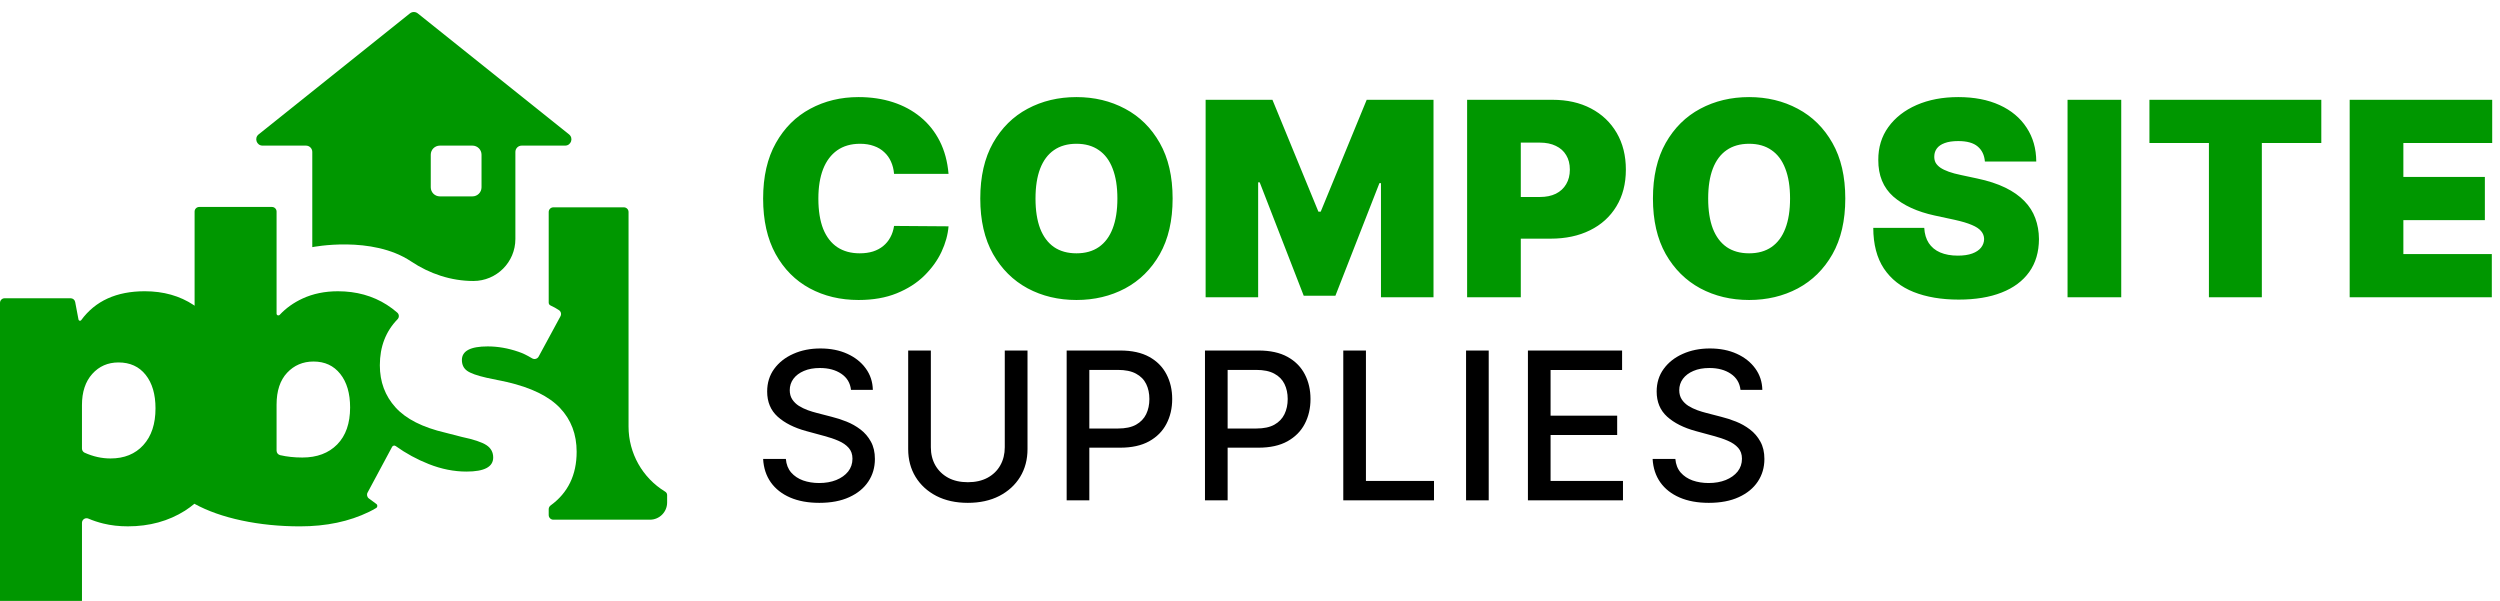 <svg width="208" height="50" viewBox="0 0 208 50" fill="none" xmlns="http://www.w3.org/2000/svg">
<path d="M78.918 14.465H74.386C74.354 14.09 74.269 13.751 74.13 13.446C73.996 13.141 73.808 12.879 73.567 12.659C73.331 12.435 73.045 12.263 72.707 12.146C72.37 12.023 71.987 11.962 71.559 11.962C70.809 11.962 70.174 12.143 69.654 12.507C69.141 12.871 68.749 13.392 68.482 14.071C68.219 14.751 68.088 15.566 68.088 16.519C68.088 17.524 68.222 18.367 68.489 19.046C68.763 19.72 69.156 20.228 69.671 20.57C70.184 20.908 70.803 21.076 71.526 21.076C71.939 21.076 72.308 21.025 72.635 20.923C72.962 20.817 73.246 20.664 73.486 20.466C73.728 20.268 73.923 20.03 74.073 19.752C74.229 19.469 74.333 19.15 74.386 18.797L78.918 18.83C78.864 19.525 78.668 20.234 78.331 20.956C77.994 21.673 77.514 22.335 76.893 22.945C76.277 23.55 75.514 24.036 74.604 24.405C73.693 24.775 72.635 24.959 71.43 24.959C69.919 24.959 68.565 24.636 67.365 23.988C66.17 23.341 65.225 22.389 64.529 21.132C63.838 19.875 63.492 18.337 63.492 16.519C63.492 14.69 63.846 13.149 64.553 11.897C65.26 10.64 66.213 9.691 67.413 9.049C68.613 8.401 69.952 8.078 71.43 8.078C72.469 8.078 73.425 8.22 74.298 8.503C75.171 8.787 75.937 9.201 76.596 9.747C77.254 10.287 77.785 10.953 78.187 11.745C78.588 12.537 78.832 13.443 78.918 14.465ZM97.562 16.519C97.562 18.348 97.206 19.891 96.494 21.148C95.781 22.4 94.82 23.349 93.61 23.997C92.399 24.638 91.049 24.959 89.561 24.959C88.061 24.959 86.706 24.636 85.495 23.988C84.29 23.336 83.332 22.384 82.619 21.132C81.912 19.875 81.559 18.337 81.559 16.519C81.559 14.69 81.912 13.149 82.619 11.897C83.332 10.64 84.29 9.691 85.495 9.049C86.706 8.401 88.061 8.078 89.561 8.078C91.049 8.078 92.399 8.401 93.61 9.049C94.82 9.691 95.781 10.64 96.494 11.897C97.206 13.149 97.562 14.69 97.562 16.519ZM92.967 16.519C92.967 15.535 92.836 14.706 92.573 14.032C92.316 13.352 91.933 12.838 91.424 12.491C90.921 12.138 90.3 11.962 89.561 11.962C88.822 11.962 88.197 12.138 87.689 12.491C87.185 12.838 86.802 13.352 86.54 14.032C86.283 14.706 86.154 15.535 86.154 16.519C86.154 17.503 86.283 18.335 86.54 19.014C86.802 19.688 87.185 20.201 87.689 20.554C88.197 20.902 88.822 21.076 89.561 21.076C90.3 21.076 90.921 20.902 91.424 20.554C91.933 20.201 92.316 19.688 92.573 19.014C92.836 18.335 92.967 17.503 92.967 16.519ZM100.308 8.303H105.867L109.691 17.61H109.884L113.709 8.303H119.268V24.735H114.897V15.235H114.769L111.105 24.606H108.47L104.807 15.171H104.678V24.735H100.308V8.303ZM122.064 24.735V8.303H129.165C130.387 8.303 131.455 8.543 132.371 9.025C133.287 9.506 133.999 10.183 134.508 11.055C135.017 11.927 135.272 12.945 135.272 14.112C135.272 15.288 135.009 16.308 134.484 17.168C133.964 18.03 133.233 18.693 132.291 19.158C131.353 19.624 130.258 19.857 129.005 19.857H124.763V16.39H128.105C128.63 16.39 129.077 16.3 129.447 16.118C129.821 15.931 130.108 15.665 130.306 15.323C130.51 14.981 130.612 14.577 130.612 14.112C130.612 13.641 130.51 13.24 130.306 12.908C130.108 12.571 129.821 12.315 129.447 12.138C129.077 11.956 128.63 11.865 128.105 11.865H126.53V24.735H122.064ZM153.528 16.519C153.528 18.348 153.172 19.891 152.46 21.148C151.748 22.4 150.786 23.349 149.576 23.997C148.365 24.638 147.015 24.959 145.527 24.959C144.027 24.959 142.672 24.636 141.461 23.988C140.256 23.336 139.298 22.384 138.585 21.132C137.878 19.875 137.525 18.337 137.525 16.519C137.525 14.69 137.878 13.149 138.585 11.897C139.298 10.64 140.256 9.691 141.461 9.049C142.672 8.401 144.027 8.078 145.527 8.078C147.015 8.078 148.365 8.401 149.576 9.049C150.786 9.691 151.748 10.64 152.46 11.897C153.172 13.149 153.528 14.69 153.528 16.519ZM148.933 16.519C148.933 15.535 148.802 14.706 148.539 14.032C148.282 13.352 147.899 12.838 147.39 12.491C146.887 12.138 146.266 11.962 145.527 11.962C144.788 11.962 144.163 12.138 143.655 12.491C143.151 12.838 142.768 13.352 142.506 14.032C142.249 14.706 142.12 15.535 142.12 16.519C142.12 17.503 142.249 18.335 142.506 19.014C142.768 19.688 143.151 20.201 143.655 20.554C144.163 20.902 144.788 21.076 145.527 21.076C146.266 21.076 146.887 20.902 147.39 20.554C147.899 20.201 148.282 19.688 148.539 19.014C148.802 18.335 148.933 17.503 148.933 16.519ZM165.143 13.438C165.1 12.903 164.899 12.486 164.541 12.186C164.187 11.886 163.649 11.737 162.926 11.737C162.465 11.737 162.088 11.793 161.793 11.905C161.504 12.012 161.29 12.159 161.15 12.347C161.011 12.534 160.939 12.748 160.933 12.989C160.923 13.187 160.958 13.366 161.038 13.526C161.123 13.681 161.258 13.823 161.44 13.951C161.622 14.074 161.855 14.187 162.139 14.288C162.423 14.39 162.76 14.481 163.151 14.561L164.501 14.85C165.411 15.042 166.191 15.296 166.839 15.612C167.487 15.928 168.017 16.3 168.429 16.727C168.842 17.15 169.144 17.626 169.337 18.155C169.535 18.685 169.637 19.263 169.642 19.888C169.637 20.969 169.367 21.884 168.831 22.632C168.295 23.381 167.53 23.951 166.533 24.341C165.543 24.732 164.351 24.927 162.958 24.927C161.528 24.927 160.28 24.716 159.214 24.294C158.154 23.871 157.329 23.221 156.74 22.343C156.156 21.461 155.861 20.333 155.856 18.958H160.098C160.125 19.461 160.251 19.883 160.475 20.226C160.701 20.568 161.017 20.828 161.423 21.004C161.836 21.18 162.326 21.269 162.894 21.269C163.371 21.269 163.769 21.209 164.091 21.092C164.412 20.974 164.656 20.811 164.822 20.603C164.988 20.394 165.074 20.156 165.079 19.888C165.074 19.637 164.99 19.418 164.83 19.23C164.675 19.038 164.418 18.867 164.059 18.717C163.7 18.562 163.215 18.418 162.605 18.284L160.966 17.931C159.509 17.615 158.36 17.088 157.519 16.35C156.684 15.607 156.268 14.593 156.274 13.309C156.268 12.266 156.547 11.354 157.109 10.573C157.677 9.787 158.462 9.174 159.463 8.736C160.47 8.298 161.624 8.078 162.926 8.078C164.254 8.078 165.403 8.3 166.373 8.744C167.342 9.188 168.089 9.814 168.614 10.622C169.144 11.424 169.412 12.362 169.417 13.438H165.143ZM176.487 8.303V24.735H172.02V8.303H176.487ZM178.833 11.897V8.303H193.133V11.897H188.185V24.735H183.782V11.897H178.833ZM195.493 24.735V8.303H207.351V11.897H199.96V14.721H206.741V18.316H199.96V21.14H207.319V24.735H195.493Z" fill="#009700"/>
<path d="M70.803 32.438C70.738 31.861 70.469 31.415 69.998 31.098C69.526 30.778 68.932 30.618 68.216 30.618C67.703 30.618 67.259 30.699 66.885 30.861C66.511 31.02 66.22 31.239 66.012 31.518C65.809 31.795 65.707 32.109 65.707 32.462C65.707 32.758 65.776 33.014 65.915 33.229C66.057 33.444 66.242 33.625 66.47 33.771C66.702 33.913 66.95 34.033 67.215 34.13C67.479 34.223 67.733 34.301 67.978 34.362L69.198 34.678C69.596 34.776 70.005 34.908 70.424 35.074C70.843 35.24 71.232 35.459 71.59 35.731C71.948 36.003 72.237 36.34 72.457 36.742C72.68 37.143 72.792 37.624 72.792 38.185C72.792 38.891 72.609 39.518 72.243 40.066C71.881 40.613 71.354 41.046 70.662 41.362C69.975 41.679 69.143 41.837 68.167 41.837C67.231 41.837 66.421 41.689 65.738 41.393C65.055 41.096 64.52 40.676 64.133 40.133C63.747 39.585 63.533 38.935 63.492 38.185H65.384C65.42 38.635 65.567 39.011 65.823 39.311C66.084 39.607 66.415 39.828 66.818 39.974C67.225 40.116 67.67 40.188 68.154 40.188C68.687 40.188 69.161 40.104 69.576 39.938C69.995 39.767 70.325 39.532 70.565 39.232C70.805 38.927 70.925 38.572 70.925 38.166C70.925 37.797 70.819 37.494 70.607 37.259C70.4 37.024 70.117 36.829 69.76 36.675C69.406 36.52 69.004 36.384 68.557 36.267L67.08 35.865C66.079 35.593 65.287 35.194 64.701 34.666C64.118 34.139 63.828 33.441 63.828 32.572C63.828 31.854 64.023 31.226 64.413 30.691C64.804 30.155 65.333 29.739 66 29.443C66.667 29.143 67.42 28.992 68.258 28.992C69.104 28.992 69.851 29.141 70.498 29.437C71.149 29.733 71.661 30.141 72.035 30.66C72.41 31.176 72.605 31.768 72.621 32.438H70.803ZM83.597 29.163H85.489V37.363C85.489 38.235 85.284 39.008 84.873 39.682C84.462 40.352 83.884 40.879 83.14 41.265C82.396 41.646 81.523 41.837 80.522 41.837C79.525 41.837 78.655 41.646 77.91 41.265C77.165 40.879 76.588 40.352 76.177 39.682C75.766 39.008 75.561 38.235 75.561 37.363V29.163H77.447V37.21C77.447 37.775 77.571 38.276 77.819 38.714C78.071 39.152 78.427 39.497 78.886 39.749C79.346 39.997 79.891 40.12 80.522 40.12C81.157 40.12 81.704 39.997 82.164 39.749C82.627 39.497 82.981 39.152 83.226 38.714C83.473 38.276 83.597 37.775 83.597 37.21V29.163ZM88.746 41.63V29.163H93.201C94.173 29.163 94.979 29.339 95.618 29.692C96.256 30.045 96.734 30.528 97.051 31.141C97.369 31.75 97.527 32.436 97.527 33.199C97.527 33.966 97.367 34.656 97.045 35.268C96.728 35.877 96.248 36.36 95.605 36.718C94.967 37.071 94.163 37.247 93.195 37.247H90.132V35.652H93.024C93.638 35.652 94.137 35.547 94.519 35.335C94.901 35.12 95.182 34.828 95.361 34.459C95.54 34.089 95.629 33.67 95.629 33.199C95.629 32.728 95.54 32.31 95.361 31.945C95.182 31.579 94.899 31.293 94.513 31.087C94.13 30.879 93.626 30.776 92.999 30.776H90.632V41.63H88.746ZM100.254 41.63V29.163H104.708C105.68 29.163 106.486 29.339 107.125 29.692C107.763 30.045 108.241 30.528 108.559 31.141C108.876 31.75 109.034 32.436 109.034 33.199C109.034 33.966 108.874 34.656 108.553 35.268C108.235 35.877 107.755 36.36 107.112 36.718C106.474 37.071 105.67 37.247 104.702 37.247H101.639V35.652H104.531C105.146 35.652 105.644 35.547 106.026 35.335C106.409 35.12 106.689 34.828 106.868 34.459C107.047 34.089 107.137 33.67 107.137 33.199C107.137 32.728 107.047 32.31 106.868 31.945C106.689 31.579 106.407 31.293 106.02 31.087C105.638 30.879 105.133 30.776 104.507 30.776H102.139V41.63H100.254ZM111.761 41.63V29.163H113.646V40.011H119.309V41.63H111.761ZM123.861 29.163V41.63H121.976V29.163H123.861ZM127.123 41.63V29.163H134.958V30.782H129.008V34.581H134.549V36.194H129.008V40.011H135.032V41.63H127.123ZM144.809 32.438C144.744 31.861 144.475 31.415 144.003 31.098C143.531 30.778 142.937 30.618 142.222 30.618C141.709 30.618 141.265 30.699 140.891 30.861C140.517 31.02 140.226 31.239 140.018 31.518C139.815 31.795 139.713 32.109 139.713 32.462C139.713 32.758 139.783 33.014 139.921 33.229C140.063 33.444 140.248 33.625 140.476 33.771C140.708 33.913 140.956 34.033 141.221 34.13C141.485 34.223 141.739 34.301 141.984 34.362L143.204 34.678C143.602 34.776 144.011 34.908 144.43 35.074C144.849 35.24 145.238 35.459 145.596 35.731C145.954 36.003 146.243 36.34 146.463 36.742C146.686 37.143 146.798 37.624 146.798 38.185C146.798 38.891 146.615 39.518 146.249 40.066C145.887 40.613 145.36 41.046 144.668 41.362C143.981 41.679 143.149 41.837 142.172 41.837C141.237 41.837 140.427 41.689 139.744 41.393C139.06 41.096 138.525 40.676 138.139 40.133C137.753 39.585 137.539 38.935 137.498 38.185H139.39C139.427 38.635 139.573 39.011 139.829 39.311C140.09 39.607 140.421 39.828 140.824 39.974C141.231 40.116 141.676 40.188 142.161 40.188C142.694 40.188 143.167 40.104 143.582 39.938C144.001 39.767 144.331 39.532 144.571 39.232C144.811 38.927 144.931 38.572 144.931 38.166C144.931 37.797 144.825 37.494 144.614 37.259C144.406 37.024 144.123 36.829 143.765 36.675C143.411 36.52 143.011 36.384 142.563 36.267L141.086 35.865C140.086 35.593 139.292 35.194 138.706 34.666C138.125 34.139 137.834 33.441 137.834 32.572C137.834 31.854 138.029 31.226 138.42 30.691C138.81 30.155 139.339 29.739 140.006 29.443C140.674 29.143 141.426 28.992 142.264 28.992C143.11 28.992 143.857 29.141 144.504 29.437C145.155 29.733 145.667 30.141 146.042 30.66C146.416 31.176 146.611 31.768 146.627 32.438H144.809Z" fill="black"/>
<g filter="url(#filter0_i_4255_96038)">
<path fill-rule="evenodd" clip-rule="evenodd" d="M47.345 10.181L34.759 0.115C34.569 -0.038 34.296 -0.038 34.104 0.115L21.518 10.181C21.131 10.491 21.35 11.115 21.845 11.115H25.457C25.747 11.115 25.982 11.35 25.982 11.639V19.562C25.982 19.562 30.942 18.57 34.201 20.748C35.742 21.779 37.532 22.378 39.386 22.378C41.315 22.378 42.88 20.814 42.88 18.885V11.639C42.88 11.35 43.114 11.115 43.404 11.115H47.017C47.513 11.115 47.732 10.491 47.344 10.181H47.345ZM40.063 14.583C40.063 15.001 39.725 15.339 39.308 15.339H36.595C36.177 15.339 35.839 15.001 35.839 14.583V11.871C35.839 11.453 36.177 11.115 36.595 11.115H39.308C39.725 11.115 40.063 11.453 40.063 11.871V14.583Z" fill="#009700"/>
<path d="M30.581 39.985L32.623 36.178C32.681 36.07 32.818 36.04 32.919 36.11C33.776 36.724 34.694 37.224 35.675 37.611C36.728 38.027 37.774 38.235 38.813 38.235C40.294 38.235 41.034 37.845 41.034 37.066C41.034 36.625 40.847 36.281 40.469 36.034C40.093 35.788 39.41 35.56 38.423 35.352L37.059 35.001C35.161 34.56 33.778 33.859 32.908 32.897C32.038 31.937 31.603 30.768 31.603 29.39C31.603 27.846 32.094 26.571 33.075 25.562C33.227 25.407 33.219 25.156 33.056 25.013C32.784 24.775 32.496 24.558 32.19 24.363C31.007 23.61 29.648 23.233 28.117 23.233C27.026 23.233 26.045 23.435 25.174 23.837C24.43 24.181 23.795 24.633 23.271 25.195C23.177 25.295 23.011 25.231 23.011 25.095V16.602C23.011 16.391 22.839 16.219 22.628 16.219H16.574C16.363 16.219 16.191 16.391 16.191 16.602V24.439C16.164 24.422 16.142 24.398 16.116 24.381C14.96 23.615 13.601 23.232 12.043 23.232C9.69 23.232 7.928 24.034 6.755 25.639C6.69 25.727 6.551 25.694 6.531 25.587L6.255 24.128C6.221 23.946 6.063 23.815 5.878 23.815H0.383C0.172 23.815 0 23.987 0 24.198V49.616C0 49.828 0.172 50 0.383 50H6.437C6.648 50 6.82 49.828 6.82 49.616V42.5C6.82 42.227 7.099 42.039 7.351 42.147C7.743 42.314 8.158 42.452 8.593 42.558C9.228 42.715 9.91 42.791 10.64 42.791C12.433 42.791 14.018 42.356 15.395 41.487C15.675 41.31 15.934 41.108 16.189 40.903V40.922C17.282 41.52 18.586 41.981 20.107 42.305C21.628 42.629 23.244 42.793 24.959 42.793C27.142 42.793 29.057 42.389 30.708 41.585C30.91 41.487 31.105 41.38 31.294 41.268C31.42 41.194 31.429 41.016 31.312 40.93L30.692 40.473C30.539 40.361 30.492 40.151 30.581 39.983V39.985ZM11.924 36.034C11.248 36.775 10.339 37.144 9.195 37.144C8.465 37.144 7.747 36.985 7.038 36.664C6.903 36.603 6.819 36.465 6.819 36.317V32.702C6.819 31.611 7.104 30.748 7.676 30.11C8.247 29.473 8.976 29.155 9.859 29.155C10.819 29.155 11.574 29.5 12.12 30.188C12.666 30.876 12.938 31.805 12.938 32.974C12.938 34.272 12.6 35.292 11.924 36.032V36.034ZM28.057 35.976C27.342 36.703 26.375 37.066 25.153 37.066C24.493 37.066 23.878 37 23.312 36.87C23.136 36.83 23.011 36.675 23.011 36.495V32.664C23.011 31.521 23.304 30.637 23.887 30.014C24.471 29.39 25.206 29.079 26.089 29.079C27.024 29.079 27.765 29.423 28.311 30.111C28.857 30.799 29.129 31.729 29.129 32.897C29.129 34.222 28.771 35.248 28.057 35.976Z" fill="#009700"/>
<path d="M45.652 16.638V24.181C45.652 24.279 45.708 24.372 45.799 24.412C46.056 24.527 46.298 24.667 46.506 24.805C46.674 24.915 46.727 25.135 46.632 25.312L44.815 28.667C44.71 28.86 44.466 28.927 44.277 28.816C43.784 28.526 43.512 28.397 43.145 28.27C42.263 27.965 41.404 27.821 40.573 27.821C39.145 27.821 38.43 28.198 38.43 28.95C38.43 29.34 38.572 29.639 38.858 29.847C39.145 30.055 39.689 30.25 40.495 30.432L42.171 30.782C44.197 31.25 45.671 31.971 46.594 32.946C47.516 33.92 47.977 35.134 47.977 36.589C47.977 38.519 47.253 40.004 45.816 41.049C45.715 41.122 45.652 41.239 45.652 41.365V41.851C45.652 42.065 45.826 42.239 46.04 42.239H54.075C54.864 42.239 55.505 41.599 55.505 40.809V40.189C55.505 40.074 55.444 39.968 55.346 39.908V39.908C53.452 38.76 52.295 36.706 52.295 34.491V16.638C52.295 16.424 52.121 16.25 51.907 16.25H46.04C45.826 16.25 45.652 16.424 45.652 16.638Z" fill="#009700"/>
</g>
<defs>
<filter id="filter0_i_4255_96038" x="0" y="0" width="55.504" height="51" filterUnits="userSpaceOnUse" color-interpolation-filters="sRGB">
<feFlood flood-opacity="0" result="BackgroundImageFix"/>
<feBlend mode="normal" in="SourceGraphic" in2="BackgroundImageFix" result="shape"/>
<feColorMatrix in="SourceAlpha" type="matrix" values="0 0 0 0 0 0 0 0 0 0 0 0 0 0 0 0 0 0 127 0" result="hardAlpha"/>
<feOffset dy="1"/>
<feGaussianBlur stdDeviation="0.5"/>
<feComposite in2="hardAlpha" operator="arithmetic" k2="-1" k3="1"/>
<feColorMatrix type="matrix" values="0 0 0 0 0 0 0 0 0 0 0 0 0 0 0 0 0 0 0.25 0"/>
<feBlend mode="normal" in2="shape" result="effect1_innerShadow_4255_96038"/>
</filter>
</defs>
</svg>
